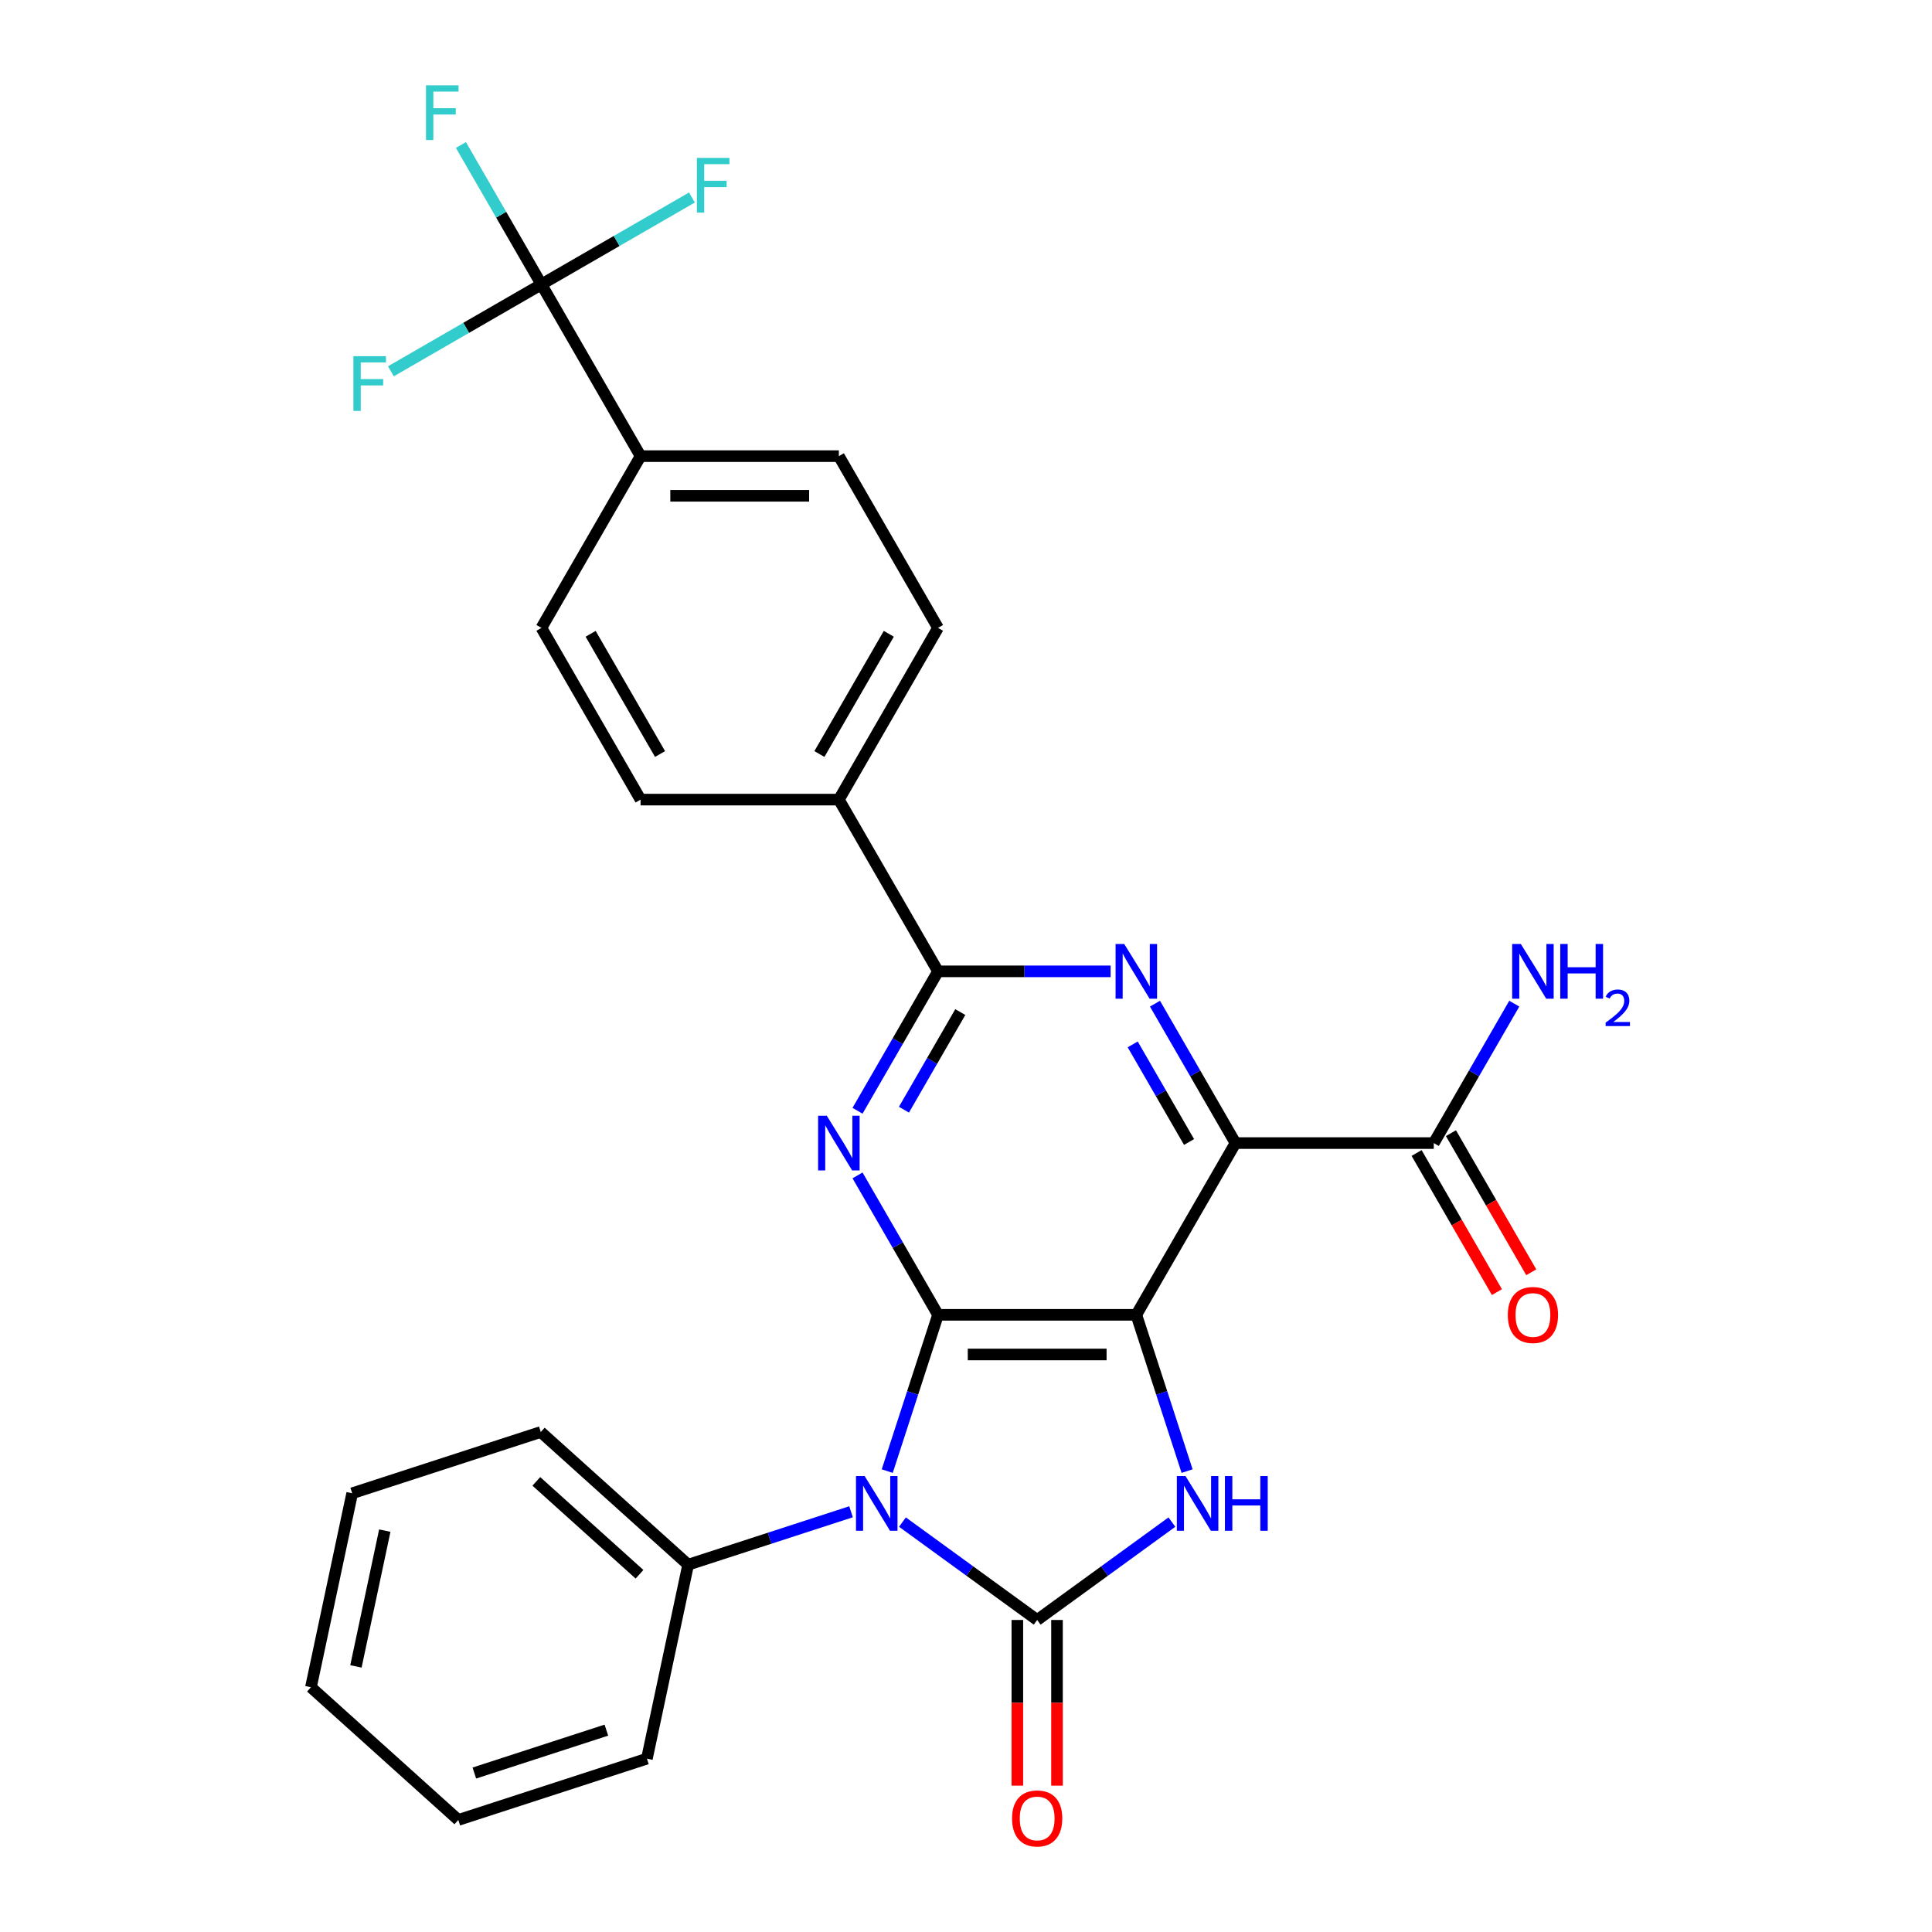 <?xml version='1.0' encoding='iso-8859-1'?>
<svg version='1.1' baseProfile='full'
              xmlns='http://www.w3.org/2000/svg'
                      xmlns:rdkit='http://www.rdkit.org/xml'
                      xmlns:xlink='http://www.w3.org/1999/xlink'
                  xml:space='preserve'
width='1000px' height='1000px' viewBox='0 0 1000 1000'>
<!-- END OF HEADER -->
<rect style='opacity:1.0;fill:#FFFFFF;stroke:none' width='1000' height='1000' x='0' y='0'> </rect>
<path class='bond-0' d='M 588.159,680.548 L 485.517,680.548' style='fill:none;fill-rule:evenodd;stroke:#000000;stroke-width:6px;stroke-linecap:butt;stroke-linejoin:miter;stroke-opacity:1' />
<path class='bond-0' d='M 572.763,701.076 L 500.914,701.076' style='fill:none;fill-rule:evenodd;stroke:#000000;stroke-width:6px;stroke-linecap:butt;stroke-linejoin:miter;stroke-opacity:1' />
<path class='bond-3' d='M 588.159,680.548 L 639.48,591.657' style='fill:none;fill-rule:evenodd;stroke:#000000;stroke-width:6px;stroke-linecap:butt;stroke-linejoin:miter;stroke-opacity:1' />
<path class='bond-4' d='M 588.159,680.548 L 601.301,720.993' style='fill:none;fill-rule:evenodd;stroke:#000000;stroke-width:6px;stroke-linecap:butt;stroke-linejoin:miter;stroke-opacity:1' />
<path class='bond-4' d='M 601.301,720.993 L 614.442,761.439' style='fill:none;fill-rule:evenodd;stroke:#0000FF;stroke-width:6px;stroke-linecap:butt;stroke-linejoin:miter;stroke-opacity:1' />
<path class='bond-1' d='M 485.517,680.548 L 472.376,720.993' style='fill:none;fill-rule:evenodd;stroke:#000000;stroke-width:6px;stroke-linecap:butt;stroke-linejoin:miter;stroke-opacity:1' />
<path class='bond-1' d='M 472.376,720.993 L 459.234,761.439' style='fill:none;fill-rule:evenodd;stroke:#0000FF;stroke-width:6px;stroke-linecap:butt;stroke-linejoin:miter;stroke-opacity:1' />
<path class='bond-5' d='M 485.517,680.548 L 464.685,644.466' style='fill:none;fill-rule:evenodd;stroke:#000000;stroke-width:6px;stroke-linecap:butt;stroke-linejoin:miter;stroke-opacity:1' />
<path class='bond-5' d='M 464.685,644.466 L 443.854,608.384' style='fill:none;fill-rule:evenodd;stroke:#0000FF;stroke-width:6px;stroke-linecap:butt;stroke-linejoin:miter;stroke-opacity:1' />
<path class='bond-10' d='M 440.493,782.489 L 398.338,796.186' style='fill:none;fill-rule:evenodd;stroke:#0000FF;stroke-width:6px;stroke-linecap:butt;stroke-linejoin:miter;stroke-opacity:1' />
<path class='bond-10' d='M 398.338,796.186 L 356.182,809.883' style='fill:none;fill-rule:evenodd;stroke:#000000;stroke-width:6px;stroke-linecap:butt;stroke-linejoin:miter;stroke-opacity:1' />
<path class='bond-28' d='M 467.106,787.833 L 501.972,813.165' style='fill:none;fill-rule:evenodd;stroke:#0000FF;stroke-width:6px;stroke-linecap:butt;stroke-linejoin:miter;stroke-opacity:1' />
<path class='bond-28' d='M 501.972,813.165 L 536.838,838.496' style='fill:none;fill-rule:evenodd;stroke:#000000;stroke-width:6px;stroke-linecap:butt;stroke-linejoin:miter;stroke-opacity:1' />
<path class='bond-2' d='M 536.838,838.496 L 571.704,813.165' style='fill:none;fill-rule:evenodd;stroke:#000000;stroke-width:6px;stroke-linecap:butt;stroke-linejoin:miter;stroke-opacity:1' />
<path class='bond-2' d='M 571.704,813.165 L 606.571,787.833' style='fill:none;fill-rule:evenodd;stroke:#0000FF;stroke-width:6px;stroke-linecap:butt;stroke-linejoin:miter;stroke-opacity:1' />
<path class='bond-11' d='M 526.574,838.496 L 526.574,881.374' style='fill:none;fill-rule:evenodd;stroke:#000000;stroke-width:6px;stroke-linecap:butt;stroke-linejoin:miter;stroke-opacity:1' />
<path class='bond-11' d='M 526.574,881.374 L 526.574,924.252' style='fill:none;fill-rule:evenodd;stroke:#FF0000;stroke-width:6px;stroke-linecap:butt;stroke-linejoin:miter;stroke-opacity:1' />
<path class='bond-11' d='M 547.102,838.496 L 547.102,881.374' style='fill:none;fill-rule:evenodd;stroke:#000000;stroke-width:6px;stroke-linecap:butt;stroke-linejoin:miter;stroke-opacity:1' />
<path class='bond-11' d='M 547.102,881.374 L 547.102,924.252' style='fill:none;fill-rule:evenodd;stroke:#FF0000;stroke-width:6px;stroke-linecap:butt;stroke-linejoin:miter;stroke-opacity:1' />
<path class='bond-6' d='M 639.48,591.657 L 618.648,555.575' style='fill:none;fill-rule:evenodd;stroke:#000000;stroke-width:6px;stroke-linecap:butt;stroke-linejoin:miter;stroke-opacity:1' />
<path class='bond-6' d='M 618.648,555.575 L 597.816,519.493' style='fill:none;fill-rule:evenodd;stroke:#0000FF;stroke-width:6px;stroke-linecap:butt;stroke-linejoin:miter;stroke-opacity:1' />
<path class='bond-6' d='M 615.452,591.097 L 600.87,565.84' style='fill:none;fill-rule:evenodd;stroke:#000000;stroke-width:6px;stroke-linecap:butt;stroke-linejoin:miter;stroke-opacity:1' />
<path class='bond-6' d='M 600.87,565.84 L 586.287,540.582' style='fill:none;fill-rule:evenodd;stroke:#0000FF;stroke-width:6px;stroke-linecap:butt;stroke-linejoin:miter;stroke-opacity:1' />
<path class='bond-9' d='M 639.48,591.657 L 742.121,591.657' style='fill:none;fill-rule:evenodd;stroke:#000000;stroke-width:6px;stroke-linecap:butt;stroke-linejoin:miter;stroke-opacity:1' />
<path class='bond-29' d='M 443.854,574.931 L 464.685,538.849' style='fill:none;fill-rule:evenodd;stroke:#0000FF;stroke-width:6px;stroke-linecap:butt;stroke-linejoin:miter;stroke-opacity:1' />
<path class='bond-29' d='M 464.685,538.849 L 485.517,502.767' style='fill:none;fill-rule:evenodd;stroke:#000000;stroke-width:6px;stroke-linecap:butt;stroke-linejoin:miter;stroke-opacity:1' />
<path class='bond-29' d='M 467.881,574.371 L 482.464,549.114' style='fill:none;fill-rule:evenodd;stroke:#0000FF;stroke-width:6px;stroke-linecap:butt;stroke-linejoin:miter;stroke-opacity:1' />
<path class='bond-29' d='M 482.464,549.114 L 497.046,523.856' style='fill:none;fill-rule:evenodd;stroke:#000000;stroke-width:6px;stroke-linecap:butt;stroke-linejoin:miter;stroke-opacity:1' />
<path class='bond-7' d='M 574.853,502.767 L 530.185,502.767' style='fill:none;fill-rule:evenodd;stroke:#0000FF;stroke-width:6px;stroke-linecap:butt;stroke-linejoin:miter;stroke-opacity:1' />
<path class='bond-7' d='M 530.185,502.767 L 485.517,502.767' style='fill:none;fill-rule:evenodd;stroke:#000000;stroke-width:6px;stroke-linecap:butt;stroke-linejoin:miter;stroke-opacity:1' />
<path class='bond-12' d='M 485.517,502.767 L 434.197,413.877' style='fill:none;fill-rule:evenodd;stroke:#000000;stroke-width:6px;stroke-linecap:butt;stroke-linejoin:miter;stroke-opacity:1' />
<path class='bond-8' d='M 280.235,147.207 L 331.555,236.097' style='fill:none;fill-rule:evenodd;stroke:#000000;stroke-width:6px;stroke-linecap:butt;stroke-linejoin:miter;stroke-opacity:1' />
<path class='bond-19' d='M 280.235,147.207 L 259.403,111.125' style='fill:none;fill-rule:evenodd;stroke:#000000;stroke-width:6px;stroke-linecap:butt;stroke-linejoin:miter;stroke-opacity:1' />
<path class='bond-19' d='M 259.403,111.125 L 238.571,75.043' style='fill:none;fill-rule:evenodd;stroke:#33CCCC;stroke-width:6px;stroke-linecap:butt;stroke-linejoin:miter;stroke-opacity:1' />
<path class='bond-20' d='M 280.235,147.207 L 319.187,124.718' style='fill:none;fill-rule:evenodd;stroke:#000000;stroke-width:6px;stroke-linecap:butt;stroke-linejoin:miter;stroke-opacity:1' />
<path class='bond-20' d='M 319.187,124.718 L 358.139,102.229' style='fill:none;fill-rule:evenodd;stroke:#33CCCC;stroke-width:6px;stroke-linecap:butt;stroke-linejoin:miter;stroke-opacity:1' />
<path class='bond-21' d='M 280.235,147.207 L 241.283,169.696' style='fill:none;fill-rule:evenodd;stroke:#000000;stroke-width:6px;stroke-linecap:butt;stroke-linejoin:miter;stroke-opacity:1' />
<path class='bond-21' d='M 241.283,169.696 L 202.331,192.185' style='fill:none;fill-rule:evenodd;stroke:#33CCCC;stroke-width:6px;stroke-linecap:butt;stroke-linejoin:miter;stroke-opacity:1' />
<path class='bond-14' d='M 733.232,596.79 L 754.018,632.792' style='fill:none;fill-rule:evenodd;stroke:#000000;stroke-width:6px;stroke-linecap:butt;stroke-linejoin:miter;stroke-opacity:1' />
<path class='bond-14' d='M 754.018,632.792 L 774.803,668.794' style='fill:none;fill-rule:evenodd;stroke:#FF0000;stroke-width:6px;stroke-linecap:butt;stroke-linejoin:miter;stroke-opacity:1' />
<path class='bond-14' d='M 751.01,586.525 L 771.796,622.527' style='fill:none;fill-rule:evenodd;stroke:#000000;stroke-width:6px;stroke-linecap:butt;stroke-linejoin:miter;stroke-opacity:1' />
<path class='bond-14' d='M 771.796,622.527 L 792.581,658.529' style='fill:none;fill-rule:evenodd;stroke:#FF0000;stroke-width:6px;stroke-linecap:butt;stroke-linejoin:miter;stroke-opacity:1' />
<path class='bond-22' d='M 742.121,591.657 L 762.953,555.575' style='fill:none;fill-rule:evenodd;stroke:#000000;stroke-width:6px;stroke-linecap:butt;stroke-linejoin:miter;stroke-opacity:1' />
<path class='bond-22' d='M 762.953,555.575 L 783.785,519.493' style='fill:none;fill-rule:evenodd;stroke:#0000FF;stroke-width:6px;stroke-linecap:butt;stroke-linejoin:miter;stroke-opacity:1' />
<path class='bond-23' d='M 356.182,809.883 L 279.904,741.203' style='fill:none;fill-rule:evenodd;stroke:#000000;stroke-width:6px;stroke-linecap:butt;stroke-linejoin:miter;stroke-opacity:1' />
<path class='bond-23' d='M 331.004,814.837 L 277.61,766.76' style='fill:none;fill-rule:evenodd;stroke:#000000;stroke-width:6px;stroke-linecap:butt;stroke-linejoin:miter;stroke-opacity:1' />
<path class='bond-24' d='M 356.182,809.883 L 334.841,910.282' style='fill:none;fill-rule:evenodd;stroke:#000000;stroke-width:6px;stroke-linecap:butt;stroke-linejoin:miter;stroke-opacity:1' />
<path class='bond-17' d='M 434.197,413.877 L 331.555,413.877' style='fill:none;fill-rule:evenodd;stroke:#000000;stroke-width:6px;stroke-linecap:butt;stroke-linejoin:miter;stroke-opacity:1' />
<path class='bond-18' d='M 434.197,413.877 L 485.517,324.987' style='fill:none;fill-rule:evenodd;stroke:#000000;stroke-width:6px;stroke-linecap:butt;stroke-linejoin:miter;stroke-opacity:1' />
<path class='bond-18' d='M 424.117,390.28 L 460.041,328.057' style='fill:none;fill-rule:evenodd;stroke:#000000;stroke-width:6px;stroke-linecap:butt;stroke-linejoin:miter;stroke-opacity:1' />
<path class='bond-13' d='M 331.555,236.097 L 434.197,236.097' style='fill:none;fill-rule:evenodd;stroke:#000000;stroke-width:6px;stroke-linecap:butt;stroke-linejoin:miter;stroke-opacity:1' />
<path class='bond-13' d='M 346.952,256.626 L 418.801,256.626' style='fill:none;fill-rule:evenodd;stroke:#000000;stroke-width:6px;stroke-linecap:butt;stroke-linejoin:miter;stroke-opacity:1' />
<path class='bond-30' d='M 331.555,236.097 L 280.235,324.987' style='fill:none;fill-rule:evenodd;stroke:#000000;stroke-width:6px;stroke-linecap:butt;stroke-linejoin:miter;stroke-opacity:1' />
<path class='bond-15' d='M 434.197,236.097 L 485.517,324.987' style='fill:none;fill-rule:evenodd;stroke:#000000;stroke-width:6px;stroke-linecap:butt;stroke-linejoin:miter;stroke-opacity:1' />
<path class='bond-16' d='M 280.235,324.987 L 331.555,413.877' style='fill:none;fill-rule:evenodd;stroke:#000000;stroke-width:6px;stroke-linecap:butt;stroke-linejoin:miter;stroke-opacity:1' />
<path class='bond-16' d='M 305.711,328.057 L 341.635,390.28' style='fill:none;fill-rule:evenodd;stroke:#000000;stroke-width:6px;stroke-linecap:butt;stroke-linejoin:miter;stroke-opacity:1' />
<path class='bond-25' d='M 279.904,741.203 L 182.287,772.921' style='fill:none;fill-rule:evenodd;stroke:#000000;stroke-width:6px;stroke-linecap:butt;stroke-linejoin:miter;stroke-opacity:1' />
<path class='bond-26' d='M 334.841,910.282 L 237.224,942' style='fill:none;fill-rule:evenodd;stroke:#000000;stroke-width:6px;stroke-linecap:butt;stroke-linejoin:miter;stroke-opacity:1' />
<path class='bond-26' d='M 313.855,895.516 L 245.523,917.718' style='fill:none;fill-rule:evenodd;stroke:#000000;stroke-width:6px;stroke-linecap:butt;stroke-linejoin:miter;stroke-opacity:1' />
<path class='bond-31' d='M 182.287,772.921 L 160.946,873.319' style='fill:none;fill-rule:evenodd;stroke:#000000;stroke-width:6px;stroke-linecap:butt;stroke-linejoin:miter;stroke-opacity:1' />
<path class='bond-31' d='M 199.165,792.249 L 184.227,862.527' style='fill:none;fill-rule:evenodd;stroke:#000000;stroke-width:6px;stroke-linecap:butt;stroke-linejoin:miter;stroke-opacity:1' />
<path class='bond-27' d='M 237.224,942 L 160.946,873.319' style='fill:none;fill-rule:evenodd;stroke:#000000;stroke-width:6px;stroke-linecap:butt;stroke-linejoin:miter;stroke-opacity:1' />
<path  class='atom-2' d='M 447.54 764.005
L 456.82 779.005
Q 457.74 780.485, 459.22 783.165
Q 460.7 785.845, 460.78 786.005
L 460.78 764.005
L 464.54 764.005
L 464.54 792.325
L 460.66 792.325
L 450.7 775.925
Q 449.54 774.005, 448.3 771.805
Q 447.1 769.605, 446.74 768.925
L 446.74 792.325
L 443.06 792.325
L 443.06 764.005
L 447.54 764.005
' fill='#0000FF'/>
<path  class='atom-5' d='M 613.617 764.005
L 622.897 779.005
Q 623.817 780.485, 625.297 783.165
Q 626.777 785.845, 626.857 786.005
L 626.857 764.005
L 630.617 764.005
L 630.617 792.325
L 626.737 792.325
L 616.777 775.925
Q 615.617 774.005, 614.377 771.805
Q 613.177 769.605, 612.817 768.925
L 612.817 792.325
L 609.137 792.325
L 609.137 764.005
L 613.617 764.005
' fill='#0000FF'/>
<path  class='atom-5' d='M 634.017 764.005
L 637.857 764.005
L 637.857 776.045
L 652.337 776.045
L 652.337 764.005
L 656.177 764.005
L 656.177 792.325
L 652.337 792.325
L 652.337 779.245
L 637.857 779.245
L 637.857 792.325
L 634.017 792.325
L 634.017 764.005
' fill='#0000FF'/>
<path  class='atom-6' d='M 427.937 577.497
L 437.217 592.497
Q 438.137 593.977, 439.617 596.657
Q 441.097 599.337, 441.177 599.497
L 441.177 577.497
L 444.937 577.497
L 444.937 605.817
L 441.057 605.817
L 431.097 589.417
Q 429.937 587.497, 428.697 585.297
Q 427.497 583.097, 427.137 582.417
L 427.137 605.817
L 423.457 605.817
L 423.457 577.497
L 427.937 577.497
' fill='#0000FF'/>
<path  class='atom-7' d='M 581.899 488.607
L 591.179 503.607
Q 592.099 505.087, 593.579 507.767
Q 595.059 510.447, 595.139 510.607
L 595.139 488.607
L 598.899 488.607
L 598.899 516.927
L 595.019 516.927
L 585.059 500.527
Q 583.899 498.607, 582.659 496.407
Q 581.459 494.207, 581.099 493.527
L 581.099 516.927
L 577.419 516.927
L 577.419 488.607
L 581.899 488.607
' fill='#0000FF'/>
<path  class='atom-12' d='M 523.838 941.218
Q 523.838 934.418, 527.198 930.618
Q 530.558 926.818, 536.838 926.818
Q 543.118 926.818, 546.478 930.618
Q 549.838 934.418, 549.838 941.218
Q 549.838 948.098, 546.438 952.018
Q 543.038 955.898, 536.838 955.898
Q 530.598 955.898, 527.198 952.018
Q 523.838 948.138, 523.838 941.218
M 536.838 952.698
Q 541.158 952.698, 543.478 949.818
Q 545.838 946.898, 545.838 941.218
Q 545.838 935.658, 543.478 932.858
Q 541.158 930.018, 536.838 930.018
Q 532.518 930.018, 530.158 932.818
Q 527.838 935.618, 527.838 941.218
Q 527.838 946.938, 530.158 949.818
Q 532.518 952.698, 536.838 952.698
' fill='#FF0000'/>
<path  class='atom-15' d='M 780.442 680.628
Q 780.442 673.828, 783.802 670.028
Q 787.162 666.228, 793.442 666.228
Q 799.722 666.228, 803.082 670.028
Q 806.442 673.828, 806.442 680.628
Q 806.442 687.508, 803.042 691.428
Q 799.642 695.308, 793.442 695.308
Q 787.202 695.308, 783.802 691.428
Q 780.442 687.548, 780.442 680.628
M 793.442 692.108
Q 797.762 692.108, 800.082 689.228
Q 802.442 686.308, 802.442 680.628
Q 802.442 675.068, 800.082 672.268
Q 797.762 669.428, 793.442 669.428
Q 789.122 669.428, 786.762 672.228
Q 784.442 675.028, 784.442 680.628
Q 784.442 686.348, 786.762 689.228
Q 789.122 692.108, 793.442 692.108
' fill='#FF0000'/>
<path  class='atom-20' d='M 220.494 44.157
L 237.334 44.157
L 237.334 47.397
L 224.294 47.397
L 224.294 55.997
L 235.894 55.997
L 235.894 59.277
L 224.294 59.277
L 224.294 72.477
L 220.494 72.477
L 220.494 44.157
' fill='#33CCCC'/>
<path  class='atom-21' d='M 360.705 81.727
L 377.545 81.727
L 377.545 84.966
L 364.505 84.966
L 364.505 93.567
L 376.105 93.567
L 376.105 96.847
L 364.505 96.847
L 364.505 110.047
L 360.705 110.047
L 360.705 81.727
' fill='#33CCCC'/>
<path  class='atom-22' d='M 182.925 184.368
L 199.765 184.368
L 199.765 187.608
L 186.725 187.608
L 186.725 196.208
L 198.325 196.208
L 198.325 199.488
L 186.725 199.488
L 186.725 212.688
L 182.925 212.688
L 182.925 184.368
' fill='#33CCCC'/>
<path  class='atom-23' d='M 787.182 488.607
L 796.462 503.607
Q 797.382 505.087, 798.862 507.767
Q 800.342 510.447, 800.422 510.607
L 800.422 488.607
L 804.182 488.607
L 804.182 516.927
L 800.302 516.927
L 790.342 500.527
Q 789.182 498.607, 787.942 496.407
Q 786.742 494.207, 786.382 493.527
L 786.382 516.927
L 782.702 516.927
L 782.702 488.607
L 787.182 488.607
' fill='#0000FF'/>
<path  class='atom-23' d='M 807.582 488.607
L 811.422 488.607
L 811.422 500.647
L 825.902 500.647
L 825.902 488.607
L 829.742 488.607
L 829.742 516.927
L 825.902 516.927
L 825.902 503.847
L 811.422 503.847
L 811.422 516.927
L 807.582 516.927
L 807.582 488.607
' fill='#0000FF'/>
<path  class='atom-23' d='M 831.114 515.934
Q 831.801 514.165, 833.438 513.188
Q 835.074 512.185, 837.345 512.185
Q 840.17 512.185, 841.754 513.716
Q 843.338 515.247, 843.338 517.967
Q 843.338 520.739, 841.278 523.326
Q 839.246 525.913, 835.022 528.975
L 843.654 528.975
L 843.654 531.087
L 831.062 531.087
L 831.062 529.319
Q 834.546 526.837, 836.606 524.989
Q 838.691 523.141, 839.694 521.478
Q 840.698 519.815, 840.698 518.099
Q 840.698 516.303, 839.8 515.3
Q 838.902 514.297, 837.345 514.297
Q 835.84 514.297, 834.837 514.904
Q 833.834 515.511, 833.121 516.858
L 831.114 515.934
' fill='#0000FF'/>
</svg>

